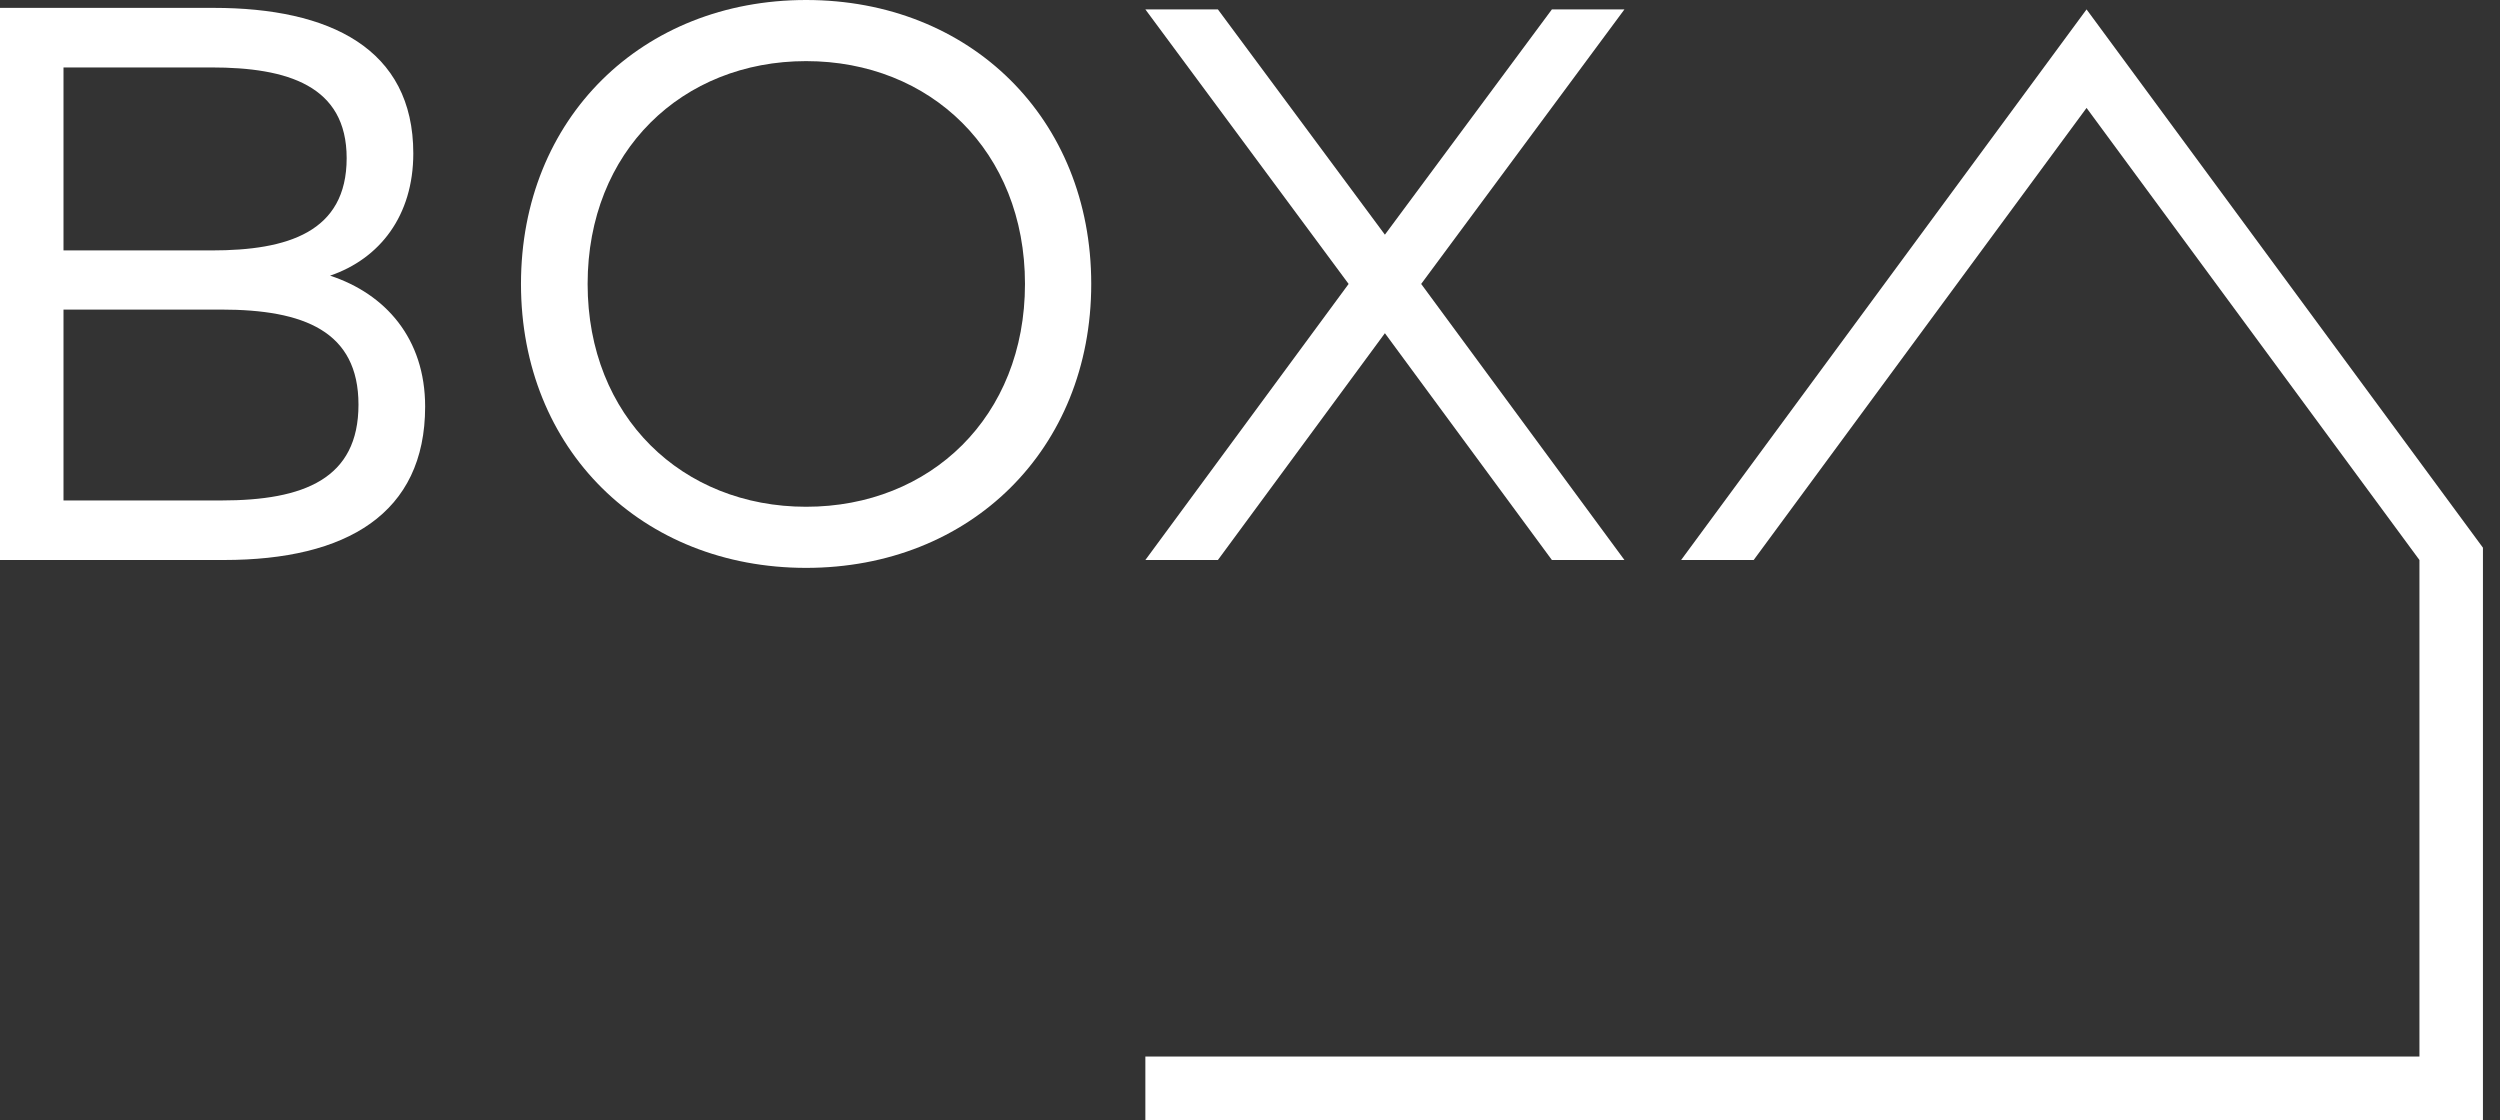 <svg width="125" height="56" viewBox="0 0 125 56" fill="none" xmlns="http://www.w3.org/2000/svg">
<rect x="0" y="0" width="125" height="56" fill="#333333" stroke="none"/>
<path d="M3.175 25.023H11.062C15.203 25.023 17.924 23.939 17.924 20.232C17.924 16.564 15.203 15.479 11.062 15.479H3.175V25.023ZM3.175 12.521H10.589C14.374 12.521 17.333 11.614 17.333 7.907C17.333 4.279 14.374 3.372 10.569 3.372H3.175V12.521ZM20.665 7.67C20.665 10.786 18.989 12.935 16.504 13.783C19.265 14.69 21.257 16.918 21.257 20.33C21.257 25.693 17.313 28 11.2 28H0V0.394H10.688C16.485 0.394 20.665 2.425 20.665 7.67Z" fill="white"/>
<path d="M29.381 14.197C29.381 20.843 34.114 25.338 40.305 25.338C46.516 25.338 51.249 20.843 51.249 14.197C51.249 7.552 46.516 3.056 40.305 3.056C34.114 3.056 29.381 7.552 29.381 14.197ZM54.562 14.197C54.562 22.479 48.508 28.394 40.305 28.394C32.102 28.394 26.049 22.479 26.049 14.197C26.049 5.915 32.102 -7.62939e-06 40.305 -7.62939e-06C48.508 -7.62939e-06 54.562 5.915 54.562 14.197Z" fill="white"/>
<path d="M69.245 16.66L77.595 28H81.222L71.059 14.197L81.222 0.47H77.595L69.245 11.734L60.895 0.47H57.268L67.431 14.197L57.268 28H60.895L69.245 16.66Z" fill="white"/>
<path d="M124.147 27.385L106.142 2.933L104.328 0.47L102.514 2.933L84.056 28H87.684L104.328 5.396L120.972 28V52.825H57.268V56H120.972H123.778H124.147V27.385Z" fill="white"/>
</svg>
